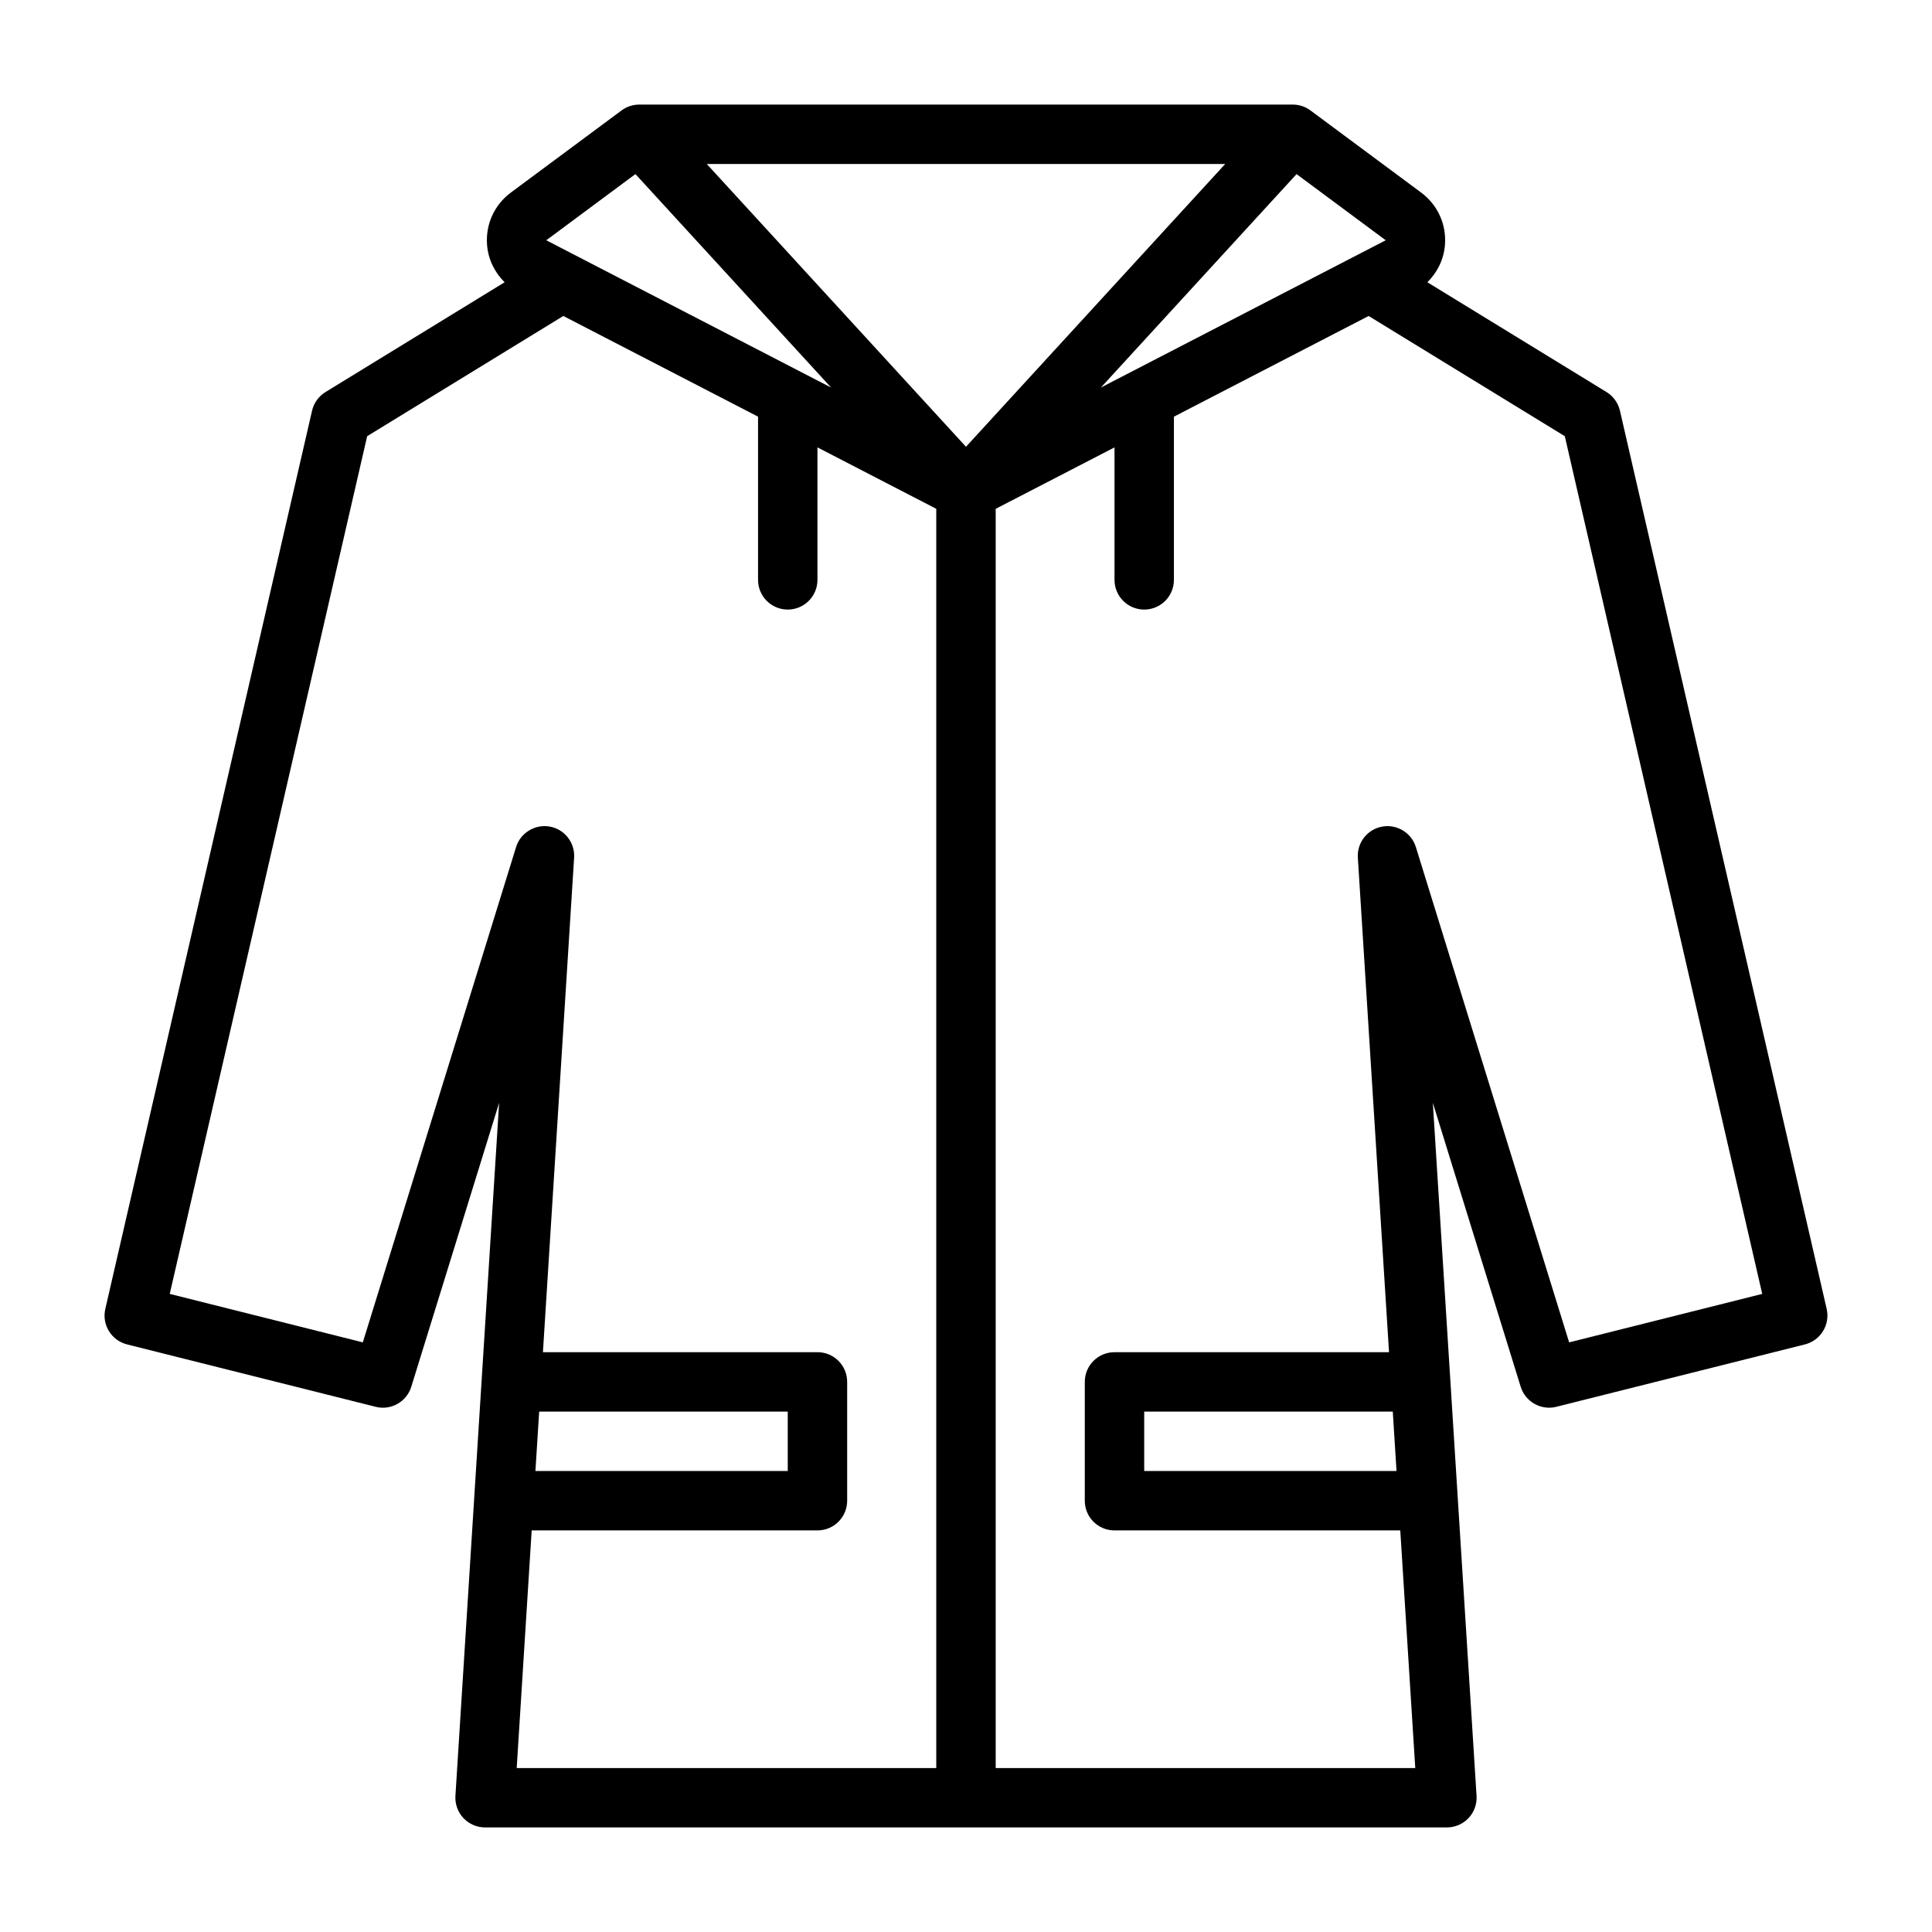 <?xml version="1.0" encoding="UTF-8"?>
<!-- Uploaded to: SVG Find, www.svgrepo.com, Generator: SVG Find Mixer Tools -->
<svg fill="#000000" width="800px" height="800px" version="1.1" viewBox="144 144 512 512" xmlns="http://www.w3.org/2000/svg">
 <path d="m628.09 490.88-54.789-238.04c-0.477-2.059-1.762-3.844-3.559-4.945l-47.473-29.094c2.637-2.606 4.348-6.035 4.656-9.859 0.438-5.449-1.914-10.652-6.312-13.914l-29.328-21.762c-1.352-1.008-3-1.551-4.688-1.551h-173.19c-1.691 0-3.336 0.543-4.688 1.551l-29.336 21.766c-4.391 3.262-6.742 8.461-6.305 13.91 0.309 3.824 2.019 7.258 4.652 9.859l-47.473 29.094c-1.797 1.102-3.082 2.887-3.559 4.945l-54.789 238.04c-0.961 4.18 1.598 8.355 5.758 9.402l65.891 16.535c4.027 1.031 8.203-1.309 9.434-5.305l23.285-75.254-11.586 183.66c-0.137 2.168 0.629 4.297 2.113 5.883 1.492 1.582 3.566 2.484 5.742 2.484h254.9c2.176 0 4.25-0.898 5.742-2.484 1.484-1.582 2.254-3.715 2.113-5.883l-11.586-183.66 23.285 75.254c1.238 3.996 5.43 6.328 9.434 5.305l65.891-16.535c4.16-1.047 6.719-5.219 5.758-9.402zm-192.34-244.18 51.852-56.562 23.629 17.535zm-104.45-59.242h137.39l-68.695 74.941zm-18.906 2.676 51.852 56.566-75.48-39.027zm-25.508 327.95h65.875v15.742h-66.867zm-1.984 31.488h75.734c4.352 0 7.871-3.519 7.871-7.871v-31.488c0-4.352-3.519-7.871-7.871-7.871h-72.754l8.262-131.05c0.254-3.981-2.512-7.519-6.434-8.238-3.859-0.703-7.766 1.602-8.941 5.414l-40.621 131.27-51.168-12.844 52.32-227.3 51.984-31.859 51.605 26.684v43.25c0 4.348 3.519 7.871 7.871 7.871s7.871-3.523 7.871-7.871v-35.109l31.488 16.281v333.71h-111.19zm229.19-15.742h-66.867v-15.742h65.875zm45.746-34.086-40.621-131.27c-1.176-3.82-5.082-6.125-8.941-5.414-3.922 0.719-6.688 4.258-6.434 8.238l8.262 131.05h-72.754c-4.352 0-7.871 3.519-7.871 7.871v31.488c0 4.352 3.519 7.871 7.871 7.871h75.734l3.973 62.977h-111.19v-333.71l31.488-16.281v35.109c0 4.348 3.519 7.871 7.871 7.871 4.352 0 7.871-3.523 7.871-7.871v-43.25l51.605-26.684 51.984 31.859 52.32 227.3z"/>
</svg>